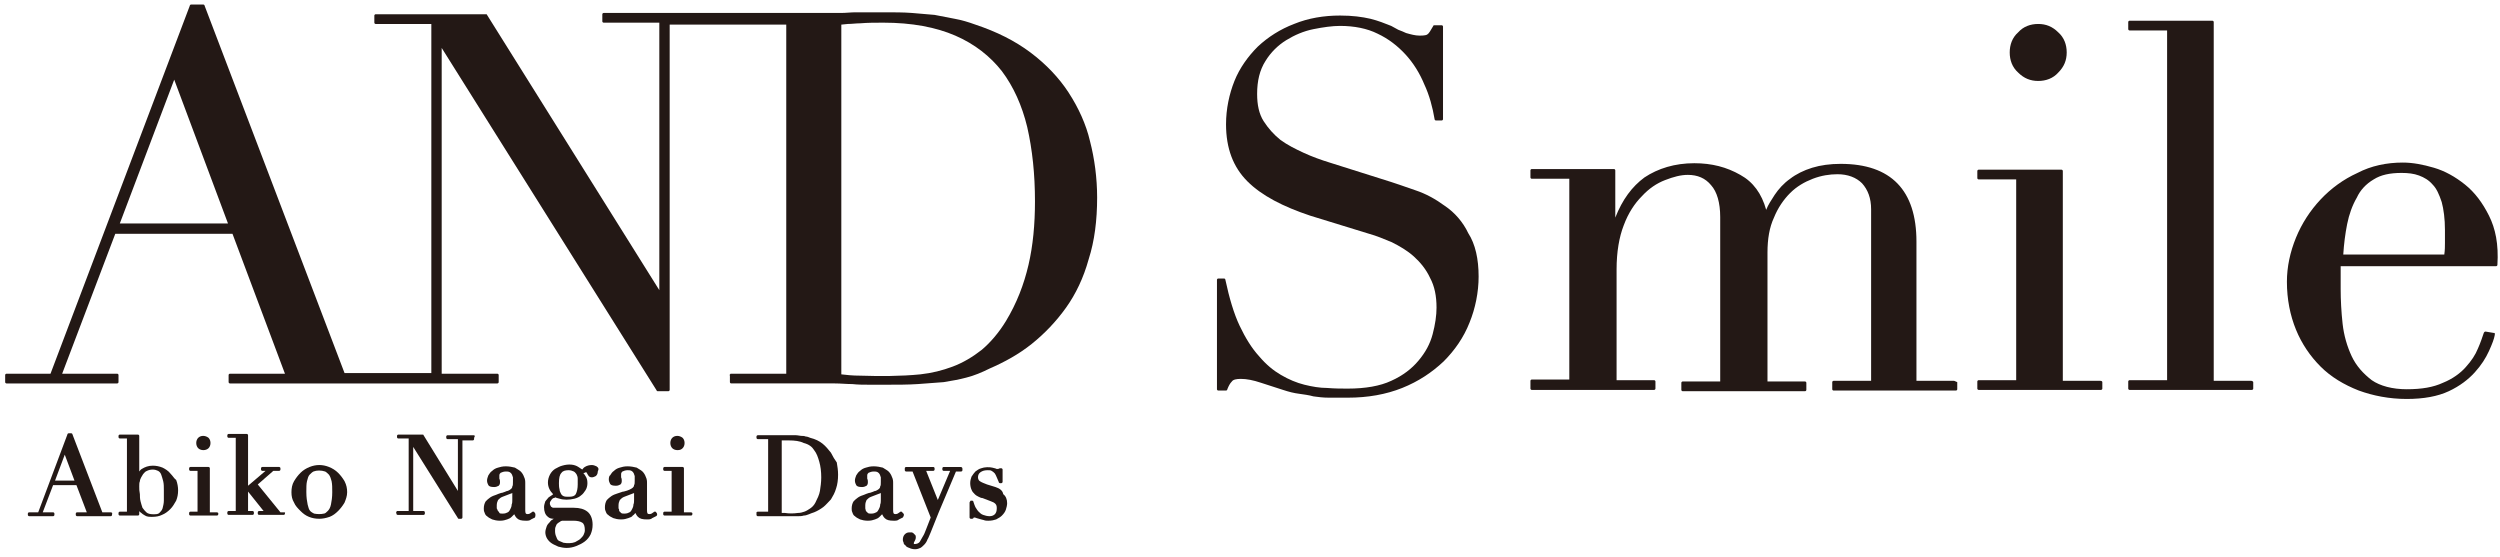 <svg enable-background="new 0 0 386 86" viewBox="0 0 386 86" xmlns="http://www.w3.org/2000/svg"><g fill="#231815"><path d="m223.1 31.8c-1.5-1.1-3-1.9-4.5-2.4-1.7-.6-2.9-1-3.8-1.3l-9.5-3c-1.3-.4-2.7-.9-4-1.5s-2.5-1.2-3.6-2c-1-.8-1.9-1.8-2.6-2.9s-1-2.5-1-4.2c0-2 .4-3.7 1.3-5.1.8-1.3 1.9-2.4 3.2-3.2s2.7-1.4 4.2-1.7 2.9-.5 4.1-.5c2.2 0 4.2.4 5.8 1.2 1.7.8 3.1 1.9 4.3 3.2s2.2 2.9 2.9 4.6c.8 1.7 1.3 3.6 1.6 5.4 0 .1.1.2.2.2h.9c.1 0 .2-.1.2-.2v-14.3c0-.1-.1-.2-.2-.2h-1.1c-.1 0-.2 0-.2.1-.4.7-.7 1.2-.9 1.3-.1.1-.4.2-1.2.2-.7 0-1.4-.2-2.1-.4-.4-.2-.7-.3-1.2-.5l-1.1-.6c-1-.4-2-.8-3.2-1.1-1.3-.3-2.8-.5-4.7-.5-2.5 0-4.9.4-7.1 1.3-2.1.8-4 2-5.6 3.5-1.5 1.5-2.8 3.3-3.6 5.3s-1.3 4.3-1.3 6.7c0 3.7 1.1 6.6 3.3 8.8s5.5 3.9 9.7 5.3l9.1 2.8c1.1.3 2.3.8 3.5 1.3 1.2.6 2.4 1.3 3.4 2.2s1.9 2 2.5 3.3c.7 1.3 1 2.8 1 4.6 0 1.2-.2 2.6-.6 4.1s-1.1 2.8-2.2 4.1c-1 1.2-2.4 2.3-4.2 3.1-1.7.8-4 1.2-6.7 1.2-.9 0-2 0-3.2-.1-1.1 0-2.3-.2-3.5-.5s-2.4-.8-3.6-1.5-2.3-1.6-3.4-2.9c-1.1-1.2-2.1-2.8-3-4.7s-1.6-4.3-2.2-7.1c0-.1-.1-.2-.2-.2h-.9c-.1 0-.2.1-.2.2v.1 16.8c0 .1.1.2.2.2h1.2c.1 0 .2-.1.2-.2.2-.5.4-.9.7-1.2.2-.3.7-.4 1.4-.4.9 0 1.9.2 3.1.6 1.3.4 2.4.8 3.4 1.1.9.3 1.7.5 2.5.6.7.1 1.5.2 2.2.4.7.1 1.5.2 2.4.2h2.9c3.1 0 5.9-.5 8.4-1.5s4.6-2.4 6.4-4.1c1.7-1.7 3.1-3.7 4-6 .9-2.2 1.4-4.7 1.4-7.1 0-2.7-.5-5-1.6-6.7-.8-1.7-2.1-3.2-3.6-4.2z"/><path d="m301.7 58.8h-5.8v-21.5c0-7.9-3.9-12-11.7-12-1.6 0-3.1.2-4.4.6s-2.5 1-3.4 1.7c-1 .7-1.8 1.6-2.4 2.5-.5.8-1 1.5-1.3 2.3-.7-2.5-2-4.3-4-5.4-2.1-1.2-4.4-1.8-7.1-1.8-3 0-5.6.8-7.7 2.2-1.9 1.4-3.4 3.4-4.5 6.2v-7.3c0-.1-.1-.2-.2-.2h-12.7c-.1 0-.2.1-.2.2v1.1c0 .1.1.2.2.2h5.8v31h-5.8c-.1 0-.2.1-.2.2v.1 1.1c0 .1.1.2.2.2h18.9c.1 0 .2-.1.2-.2v-1.1c0-.1-.1-.2-.2-.2h-5.8v-17.1c0-2.7.4-5 1.1-6.8.7-1.9 1.7-3.4 2.8-4.5 1.1-1.2 2.3-2 3.6-2.5s2.4-.8 3.5-.8c1.5 0 2.7.5 3.6 1.6.9 1 1.4 2.7 1.4 4.9v25.4h-5.8c-.1 0-.2.1-.2.2v1.1c0 .1.1.2.2.2h18.9c.1 0 .2-.1.2-.2v-1.1c0-.1-.1-.2-.2-.2h-5.8v-19.9c0-2.1.3-3.9 1-5.4.6-1.5 1.5-2.8 2.5-3.8s2.2-1.7 3.5-2.2 2.6-.7 3.8-.7c1.6 0 2.9.5 3.8 1.4.9 1 1.4 2.3 1.4 4v26.5h-5.8c-.1 0-.2.1-.2.2v1.1c0 .1.1.2.2.2h18.9c.1 0 .2-.1.2-.2v-1.1c-.3-.1-.4-.2-.5-.2z"/><path d="m314.7 12.5c1.2 0 2.3-.4 3.1-1.3.9-.9 1.3-1.9 1.3-3.1s-.4-2.3-1.3-3.1c-.9-.9-1.9-1.3-3.1-1.3s-2.3.4-3.1 1.3c-.9.8-1.3 1.9-1.3 3.1s.4 2.3 1.3 3.1c.9.9 1.9 1.3 3.1 1.3z"/><path d="m324.3 58.8h-5.8v-32.4c0-.1-.1-.2-.2-.2h-12.8c-.1 0-.2.1-.2.2v1.1c0 .1.1.2.2.2h5.8v31h-5.8c-.1 0-.2.1-.2.2v1.1c0 .1.1.2.2.2h18.9c.1 0 .2-.1.2-.2v-1c0-.1-.1-.2-.3-.2z"/><path d="m347.6 58.8h-5.8v-55.4c0-.1-.1-.2-.2-.2h-12.8c-.1 0-.2.1-.2.2v1.1c0 .1.1.2.2.2h5.8v54h-5.8c-.1 0-.2.1-.2.2v1.1c0 .1.1.2.2.2h18.9c.1 0 .2-.1.2-.2v-1c0-.1-.2-.2-.3-.2z"/><path d="m384.3 33.3c-1-2-2.2-3.6-3.7-4.8s-3.1-2.1-4.8-2.6-3.3-.8-4.8-.8c-2.5 0-4.9.5-7 1.6-2.2 1-4.1 2.4-5.7 4.1s-2.9 3.7-3.8 5.9-1.4 4.5-1.4 6.8c0 2.7.5 5.2 1.4 7.4s2.2 4.1 3.8 5.7 3.6 2.8 5.9 3.7c2.2.8 4.7 1.3 7.4 1.3 2.6 0 4.8-.4 6.5-1.2s3-1.8 4-2.9 1.7-2.2 2.2-3.3.8-1.9.9-2.5c0-.1 0-.1 0-.2s-.1-.1-.2-.1l-1.2-.2c-.1 0-.2 0-.3.2-.2.6-.5 1.5-.9 2.4-.4 1-1 1.9-1.9 2.9-.8.9-2 1.8-3.5 2.4-1.5.7-3.3 1-5.6 1-2.2 0-4.1-.5-5.4-1.4-1.3-1-2.4-2.2-3.1-3.7s-1.2-3.2-1.4-5-.3-3.7-.3-5.4c0-.9 0-1.6 0-2.1 0-.4 0-.9 0-1.4h24c.1 0 .2-.1.2-.2.2-3.2-.3-5.6-1.3-7.6zm-17.8-5.6c1.1-.7 2.5-1 4.3-1 1 0 1.9.1 2.7.4s1.5.7 2.1 1.4c.6.6 1 1.5 1.4 2.7.3 1.1.5 2.6.5 4.3v2c0 .5 0 1.1-.1 1.8h-15.6c.1-1.6.3-3.2.6-4.7s.8-2.9 1.5-4.1c.5-1.1 1.4-2.1 2.6-2.8z"/><path d="m165 14.3c-1.5-2.3-3.5-4.4-5.9-6.2s-5.2-3.2-8.5-4.3c-1.1-.4-2.1-.7-3.2-.9-1-.2-2.1-.4-3.1-.6-1.2-.1-2.4-.2-3.5-.3-1.3-.1-2.8-.1-4.3-.1-.8 0-1.6 0-2.2 0-.7 0-1.4 0-2.2 0-.7 0-1.5.1-2.2.1s-1.4 0-2.2 0h-15.7-6.1-12.7c-.1 0-.2.1-.2.2v1.1c0 .1.1.2.2.2h8.6v41.3l-26.6-42.5c0-.1-.1-.1-.2-.1h-17c-.1 0-.2.1-.2.2v1.1c0 .1.1.2.2.2h8.6v53.9h-.2-8.3-4.9l-21.6-56.7c0-.1-.1-.2-.2-.2h-1.9c-.1 0-.2.1-.2.2l-21.5 56.8h-6.8c-.1 0-.2.1-.2.2v1.1c0 .1.1.2.2.2h17.1c.1 0 .2-.1.2-.2v-1.1c0-.1-.1-.2-.2-.2h-8.5l8.2-21.6h18.1l8.1 21.6h-8.5c-.1 0-.2.1-.2.2v1.1c0 .1.1.2.2.2h30.8 10.5c.1 0 .2-.1.2-.2v-1.1c0-.1-.1-.2-.2-.2h-8.6v-50.3l33.2 52.9c0 .1.1.1.2.1h1.6c.1 0 .2-.1.2-.2v-56.4h2.4 6.1 9.5v53.9h-8.4c-.1 0-.1 0-.2 0-.1.1-.2.2-.1.3v1c0 .1.1.2.2.2h13.5 2.5c.9 0 1.8.1 2.7.1.9.1 1.8.1 2.7.1h2.5c1.7 0 3.4 0 4.9-.1s2.8-.2 4-.3c1.2-.2 2.4-.4 3.5-.7 1.2-.3 2.4-.8 3.6-1.4 2.3-1 4.5-2.2 6.5-3.8s3.8-3.5 5.3-5.6 2.7-4.6 3.5-7.5c.9-2.8 1.3-6 1.3-9.5 0-3-.4-6-1.1-8.7-.6-2.6-1.8-5.2-3.3-7.5zm-5.2 16.8c0 3.5-.3 6.8-1 9.8s-1.8 5.9-3.5 8.7c-1.1 1.8-2.4 3.3-3.7 4.4-1.4 1.1-2.9 2-4.5 2.6s-3.2 1-5 1.2c-3 .3-6.3.3-9.3.2-1.1 0-2.1-.1-2.9-.2v-54l1-.1c.6 0 1.3-.1 1.9-.1 1.2-.1 2.4-.1 3.6-.1 4.4 0 8.1.7 11.1 2s5.4 3.2 7.2 5.5c1.8 2.4 3.1 5.3 3.9 8.6.8 3.5 1.2 7.3 1.2 11.5zm-124.6 3.4h-16.7l8.4-22.2z"/><path d="m17.1 79.1h-1.3l-4.6-12c0-.1-.1-.2-.2-.2h-.4c-.1 0-.2.1-.2.2l-4.5 12h-1.4c-.1 0-.2.1-.2.2v.2c0 .1.1.2.2.2h3.7c.1 0 .2-.1.2-.2v-.2c0-.1-.1-.2-.2-.2h-1.6l1.6-4.2h3.6l1.6 4.2h-1.5c-.1 0-.2.1-.2.2v.2c0 .1.1.2.2.2h5.2c.1 0 .2-.1.2-.2v-.2c.1 0 0-.2-.2-.2zm-8.6-4.9 1.5-4 1.5 4z"/><path d="m26.3 73.1c-.3-.4-.8-.7-1.2-.9-.5-.2-1-.3-1.5-.3-.7 0-1.2.2-1.7.5-.2.1-.3.3-.4.4v-5.5c0-.1-.1-.2-.2-.2h-2.8c-.1 0-.2.1-.2.2v.2c0 .1.1.2.2.2h1.1v11.3h-1.1c-.1 0-.2.1-.2.2v.2c0 .1.1.2.2.2h2.8c.1 0 .2-.1.2-.2v-.5c.1.1.1.2.2.2.2.2.5.4.7.5.3.2.7.2 1.1.2.6 0 1.1-.1 1.5-.3.5-.2.9-.5 1.3-.9s.6-.8.9-1.3c.2-.5.3-1 .3-1.6 0-.5-.1-1.1-.3-1.6-.3-.2-.5-.6-.9-1zm-4.8 2c0-.3 0-.6.1-.8 0-.2.1-.4.2-.6s.2-.3.3-.5c.2-.2.3-.4.6-.5.2-.1.5-.2.9-.2.3 0 .6.1.8.2s.4.3.5.6.2.6.3 1 .1.9.1 1.4v1.6c0 .4-.1.8-.2 1.2-.1.3-.3.5-.5.7s-.5.2-1 .2c-.4 0-.8-.1-1-.3s-.4-.4-.6-.7c-.1-.3-.2-.6-.3-1s-.1-.8-.1-1.1c-.1-.5-.1-.8-.1-1.2z"/><path d="m33.5 79.1h-1.1v-6.8c0-.1-.1-.2-.2-.2h-2.8c-.1 0-.2.1-.2.2v.2c0 .1.1.2.2.2h1.1v6.3h-1.1c-.1 0-.2.1-.2.2v.2c0 .1.1.2.2.2h4.1c.1 0 .2-.1.2-.2v-.2c.1.1-.1-.1-.2-.1z"/><path d="m32.2 69.2c.2-.2.3-.5.3-.8s-.1-.6-.3-.8c-.5-.4-1.2-.4-1.6 0-.2.2-.3.5-.3.8s.1.6.3.8.5.3.8.3.6-.1.8-.3z"/><path d="m43.9 79.1h-.6l-3.5-4.3 2.4-2.1h.9c.1 0 .2-.1.2-.2v-.2c0-.1-.1-.2-.2-.2h-2.6c-.1 0-.2.1-.2.2v.2c0 .1.1.2.2.2h.5l-2.7 2.3v-7.8c0-.1-.1-.2-.2-.2h-2.8c-.1 0-.2.1-.2.2v.2c0 .1.1.2.2.2h1.1v11.3h-1.1c-.1 0-.2.1-.2.2v.2c0 .1.1.2.2.2h3.7c.1 0 .2-.1.2-.2v-.2c0-.1-.1-.2-.2-.2h-.7v-3l2.4 3h-.7c-.1 0-.2.1-.2.2v.2c0 .1.1.2.2.2h3.8c.1 0 .2-.1.2-.2v-.2c.2.2.1-0-.1-0z"/><path d="m52.2 73c-.4-.4-.9-.7-1.4-.9-1-.4-2-.4-3 0-.5.2-1 .5-1.4.9s-.7.8-1 1.3-.4 1.1-.4 1.7.1 1.1.4 1.6c.2.5.6.9 1 1.3s.8.7 1.3.9 1 .3 1.6.3c.5 0 1-.1 1.6-.3.5-.2.9-.5 1.3-.9s.7-.8 1-1.3c.2-.5.4-1 .4-1.6s-.1-1.1-.4-1.7c-.3-.5-.6-.9-1-1.3zm-3.7 6.3c-.2-.1-.4-.2-.6-.4s-.3-.6-.4-1c-.1-.5-.2-1.1-.2-1.9 0 0 0 0 0-.1 0-.6 0-1.2.1-1.6s.2-.8.4-1 .4-.4.6-.5c.5-.2 1.2-.2 1.8 0 .2.1.4.3.6.5.2.3.3.6.4 1 .1.5.1 1 .1 1.7 0 .8-.1 1.4-.2 1.9s-.3.8-.5 1-.4.4-.6.4c-.4.1-1 .1-1.5-0z"/><path d="m73.1 67.2h-4c-.1 0-.2.1-.2.2v.2c0 .1.1.2.2.2h1.6v8l-5.3-8.6c0-.1-.1-.1-.2-.1h-3.7c-.1 0-.2.1-.2.2v.2c0 .1.1.2.2.2h1.6v11.2h-1.6c-.1 0-.1 0-.2 0-.1.1-.2.2-.1.3v.1c0 .1.1.2.2.2h4c.1 0 .2-.1.2-.2v-.2c0-.1-.1-.2-.2-.2h-1.6v-9.9l6.9 11c0 .1.1.1.2.1h.3c.1 0 .2-.1.2-.2v-11.9h1.6c.1 0 .2-.1.2-.2v-.2c.2-.3.1-.4-.1-.4z"/><path d="m82.6 79.2-.1-.1c0-.1-.1-.1-.2-.1s-.1 0-.2.1-.2.1-.3.2c-.2.1-.5.1-.6 0 0 0-.1-.1-.1-.5v-4.2c0-.3 0-.6-.2-1-.1-.3-.3-.6-.5-.8s-.6-.4-.9-.6c-.4-.1-.9-.2-1.4-.2s-.9.1-1.2.2c-.4.1-.7.3-.9.5-.3.2-.4.4-.6.7-.1.3-.2.5-.2.8s.1.5.2.7.4.3.9.3c.3 0 .5-.1.7-.2.2-.2.2-.4.2-.6 0-.1 0-.3-.1-.5 0-.2 0-.4 0-.5 0-.2.1-.3.2-.4.2-.1.5-.2.8-.2.2 0 .4 0 .6.1.1.1.2.1.3.3.1.1.1.3.2.5v.7c0 .3 0 .6-.1.7 0 .2-.1.3-.2.4s-.3.2-.5.3h-.1c-.2.1-.5.2-.8.3h-.1c-.3.1-.6.2-.8.3-.3.1-.6.2-.9.4s-.5.4-.7.6c-.2.3-.3.7-.3 1.1 0 .2 0 .4.1.6.1.3.2.5.4.6.2.2.4.3.8.5.3.1.7.2 1.2.2s.8-.1 1.1-.2.5-.2.7-.4c.1-.1.3-.3.4-.4.1.2.2.4.4.6.3.3.7.4 1.4.4.3 0 .6 0 .8-.2.2-.1.4-.2.6-.3.1-.3.1-.5-0-.7.1.1 0 .1 0 0zm-5.7-.3c-.1-.1-.1-.3-.2-.4 0-.2 0-.3 0-.5 0-.3.1-.6.2-.8.2-.2.4-.4.7-.5l1.3-.5c.1 0 .2-.1.2-.1v1.1c0 .2 0 .5-.1.7 0 .3-.1.5-.2.7s-.2.4-.4.5-.4.2-.8.2c-.2 0-.4 0-.5-.1-0-.1-.1-.2-.2-.3z"/><path d="m92.1 72c-.2-.1-.5-.2-.7-.2-.4 0-.8.1-1.1.3-.2.1-.3.3-.4.4-.2-.1-.4-.3-.6-.4-.6-.4-1.5-.5-2.5-.2-.4.1-.7.3-1.1.5-.3.2-.6.5-.8.9s-.3.8-.3 1.2c0 .7.3 1.3.8 1.8l-.1.1c-.2.1-.4.3-.6.4-.2.2-.3.4-.5.6-.1.3-.2.6-.2.9 0 .7.2 1.2.6 1.5.2.2.5.3.9.3-.2.1-.5.3-.6.5-.2.2-.4.4-.5.7s-.2.6-.2.9.1.7.3 1 .4.5.7.7.6.3 1 .5c.4.1.8.2 1.3.2s1-.1 1.5-.3.9-.4 1.3-.7.7-.7.9-1.1c.2-.5.3-.9.3-1.5 0-.9-.3-1.6-.8-2s-1.2-.6-2.1-.6h-2.7c-.1 0-.3 0-.4 0s-.2 0-.3-.1c-.1 0-.1-.1-.2-.2 0-.1-.1-.2-.1-.3s0-.3.1-.4.1-.2.2-.3.2-.2.3-.2.2-.1.3-.1c.1.1.3.1.6.2.6.2 1.5.2 2.3 0 .4-.1.8-.3 1-.5.3-.2.5-.5.7-.8s.3-.7.3-1.1c0-.5-.1-.8-.3-1.1-.1-.2-.2-.3-.3-.4 0-.1.1-.1.2-.1.1-.1.2-.1.2-.1l.1.1c0 .1.1.1.1.2.1.1.1.2.2.3s.2.2.5.2c.2 0 .4-.1.6-.2.1-.1.3-.3.3-.7.2-.4.1-.6-.2-.8zm-5.8 2.6c0-.8.1-1.3.4-1.6.2-.3.6-.4 1.1-.4.3 0 .6.1.8.2s.3.3.4.4c.1.2.2.4.2.7v.8.1c0 .6-.1 1.1-.3 1.5-.2.3-.5.4-1.1.4-.3 0-.6 0-.8-.1s-.3-.2-.4-.4-.2-.4-.2-.6c-.1-.4-.1-.7-.1-1zm-.4 8.3c-.1-.2-.2-.5-.2-.9 0-.3 0-.5.1-.7s.1-.3.2-.4.2-.2.4-.3c.1-.1.3-.2.4-.2h1.8c.5 0 1 .1 1.3.3s.4.6.4 1.2c0 .2-.1.5-.2.7s-.3.4-.5.6-.5.3-.8.5c-.5.2-1.2.2-1.8.1-.2-.1-.5-.2-.7-.3s-.3-.3-.4-.6z"/><path d="m101.4 79.2-.1-.1c0-.1-.1-.1-.2-.1s-.1 0-.2.1-.2.1-.3.2c-.2.1-.5.1-.6 0 0 0-.1-.1-.1-.5v-4.2c0-.3 0-.6-.2-1-.1-.3-.3-.6-.5-.8s-.6-.4-.9-.6c-.4-.1-.9-.2-1.4-.2s-.9.1-1.2.2c-.4.1-.7.3-.9.5-.3.2-.4.4-.6.7-.1-0-.2.3-.2.6s.1.5.2.7.4.3.9.3c.3 0 .5-.1.7-.2.2-.2.2-.4.2-.6 0-.1 0-.3-.1-.5 0-.2 0-.4 0-.5 0-.2.1-.3.2-.4.2-.1.5-.2.8-.2.2 0 .4 0 .6.1.1.1.2.1.3.3.1.1.1.3.2.5v.7c0 .3 0 .6-.1.7 0 .2-.1.3-.2.4s-.3.2-.5.3-.5.2-.9.3h-.1c-.3.1-.6.2-.9.3s-.6.2-.9.4-.5.4-.7.6c-.2.3-.3.7-.3 1.1 0 .2 0 .4.1.6.1.3.2.5.4.6.2.2.4.3.8.5.3.1.7.2 1.2.2s.8-.1 1.1-.2.6-.2.7-.4c.2-.1.3-.3.4-.4.1.2.2.4.4.6.3.3.7.4 1.4.4.3 0 .6 0 .8-.2.2-.1.4-.2.6-.3s.2-.3.1-.5c0 .1 0 .1 0 0zm-5.9-.7c0-.2 0-.3 0-.5 0-.3.1-.6.2-.8.2-.2.4-.4.7-.5l1.3-.5c.1 0 .2-.1.2-.1v1.1c0 .2 0 .5-.1.7 0 .3-.1.5-.2.7s-.2.4-.4.5-.4.2-.8.2c-.2 0-.4 0-.5-.1s-.2-.2-.3-.3c-0-.1-0-.3-.1-.4z"/><path d="m106.7 79.1h-1.1v-6.8c0-.1-.1-.2-.2-.2h-2.8c-.1 0-.2.1-.2.2v.2c0 .1.1.2.2.2h1.1v6.3h-1.1c-.1 0-.2.1-.2.2v.2c0 .1.1.2.2.2h4.1c.1 0 .2-.1.2-.2v-.2c.1.1-.1-.1-.2-.1z"/><path d="m105.4 69.2c.2-.2.3-.5.3-.8s-.1-.6-.3-.8c-.5-.4-1.2-.4-1.6 0-.2.2-.3.5-.3.8s.1.6.3.8.5.3.8.3c.4 0 .6-.1.8-.3z"/><path d="m128.3 69.9c-.4-.5-.8-1-1.3-1.4s-1.1-.7-1.9-.9c-.2-.1-.5-.2-.7-.2-.2-.1-.5-.1-.7-.1s-.5-.1-.8-.1-.6 0-.9 0h-1c-.1 0-.3 0-.4 0h-3.6c-.1 0-.2.1-.2.2v.2c0 .1.1.2.2.2h1.6v11.2h-1.6c-.1 0-.2.1-.2.1v.2.2c0 .1.1.2.2.2h2.9 1.1.6.5 1.1c.3 0 .6 0 .9-.1.3 0 .5-.1.8-.2.2-.1.5-.2.8-.3.5-.2 1-.5 1.4-.8s.8-.8 1.2-1.2c.3-.5.6-1 .8-1.7.2-.6.3-1.3.3-2.1 0-.7-.1-1.3-.2-1.9-.3-.4-.6-.9-.9-1.5zm-2.6-.4c.4.5.6 1.1.8 1.8s.3 1.5.3 2.4c0 .8-.1 1.4-.2 2.1-.1.6-.4 1.2-.7 1.8-.2.4-.5.7-.8.9s-.6.4-.9.5-.6.2-1 .2c-.7.1-1.4.1-2 0-.2 0-.3 0-.5 0v-11.2h.4.7c.9 0 1.7.1 2.3.4.8.2 1.3.6 1.6 1.1z"/><path d="m139.5 79.3-.2-.2c0-.1-.1-.1-.2-.1s-.1 0-.2.1-.2.1-.3.2c-.2.1-.5.1-.6 0 0 0-.1-.1-.1-.5v-4.2c0-.3 0-.6-.2-1-.1-.3-.3-.6-.5-.8s-.6-.4-.9-.6c-.4-.1-.9-.2-1.4-.2s-.9.1-1.2.2c-.4.1-.7.3-.9.5-.3.2-.4.4-.6.7-.1.3-.2.5-.2.8s.1.5.2.7.4.3.9.3c.3 0 .5-.1.7-.2.2-.2.2-.4.2-.6 0-.1 0-.3-.1-.5 0-.2 0-.4 0-.5 0-.2.1-.3.2-.4.2-.1.5-.2.8-.2.2 0 .4 0 .6.1.1.1.2.1.3.3.1.1.1.3.2.5v.7c0 .3 0 .6-.1.7 0 .2-.1.3-.2.4s-.3.2-.5.3h-.1c-.2.1-.5.2-.8.3h-.1c-.3.1-.6.2-.8.3-.3.1-.6.2-.9.4s-.5.4-.7.6c-.2.3-.3.7-.3 1.1 0 .2 0 .4.1.6.1.3.2.5.4.6.2.2.4.3.8.5.3.1.7.2 1.2.2s.8-.1 1.1-.2.5-.2.7-.4c.1-.1.3-.3.4-.4.1.2.2.4.4.6.3.3.7.4 1.4.4.3 0 .6 0 .8-.2.2-.1.4-.2.6-.3.2-.3.2-.5.1-.6zm-5.9-.8c0-.2 0-.3 0-.5 0-.3.1-.6.2-.8.2-.2.4-.4.7-.5l1.3-.5c.1 0 .2-.1.2-.1v1.1c0 .2 0 .5-.1.7 0 .3-.1.5-.2.7s-.2.4-.4.5-.4.2-.8.2c-.2 0-.4 0-.5-.1s-.2-.2-.3-.3c0-.1-.1-.3-.1-.4z"/><path d="m148.3 72.1h-2.6c-.1 0-.2.1-.2.2v.2c0 .1.1.2.2.2h1l-1.9 4.5-1.8-4.5h1.1c.1 0 .2-.1.2-.2v-.2c0-.1-.1-.2-.2-.2h-4.2c-.1 0-.2.1-.2.2v.1.2c0 .1.1.2.2.2h1l2.8 7.1-.7 1.8c-.2.5-.3.8-.5 1.1-.1.2-.3.5-.4.7s-.2.3-.4.4-.5.1-.6.1c0 0 0 0 0-.1s0-.2.1-.3c.1-.2.2-.4.2-.6s0-.3-.1-.4-.2-.2-.3-.3c-.1 0-.1-.1-.2-.1h-.1c-.1 0-.3 0-.3 0-.3 0-.5.1-.7.3s-.3.5-.3.8c0 .1 0 .3.1.4 0 .2.1.4.3.5.1.2.3.3.6.4.2.1.5.2.9.2.3 0 .6-.1.8-.2s.4-.3.6-.5.4-.5.5-.8c.2-.3.3-.7.5-1.1.1-.3.3-.7.4-1l.2-.5c.2-.5.4-1 .6-1.5l2.7-6.4h.8c.1 0 .2-.1.2-.2v-.2c0-.2-.1-.3-.3-.3z"/><path d="m153.7 75.2-1.3-.4c-.5-.2-.8-.3-1.1-.5-.2-.1-.3-.4-.3-.6 0-.3.1-.6.4-.8s.6-.3 1.1-.3c.2 0 .5 0 .6.1.2.1.3.2.5.4.1.2.2.3.3.6.1.2.2.5.3.7 0 .1.1.2.2.2h.2c.1 0 .2-.1.2-.2v-1.9c0-.1-.1-.2-.2-.2h-.2c-.1 0-.2.1-.3.1s-.2 0-.2 0c-.1 0-.2-.1-.3-.1s-.3-.1-.4-.1c-.4-.1-1.2-.1-1.7.1-.4.1-.6.3-.9.5-.2.2-.4.5-.6.8-.1.3-.2.6-.2 1s.1.8.2 1c.1.3.3.5.5.7s.4.3.6.4.4.2.6.2l1.3.5c.3.1.5.2.7.4s.2.5.2.7c0 .4-.1.7-.3.9s-.5.3-.8.3c-.4 0-.7-.1-1-.2s-.5-.3-.7-.5-.3-.4-.5-.7c-.1-.2-.2-.5-.3-.8 0-.1-.1-.2-.2-.2h-.1c-.1 0-.2 0-.2.1-.1.1-.1.2-.1.2v2.3c0 .1.1.2.2.2h.2c.1 0 .2-.1.2-.1s0-.1.1-.1c0 0 .2 0 .4.1l.7.2c.1 0 .3.1.4.1.2.1.5.1.7.1.5 0 .9-.1 1.2-.2.4-.2.7-.4.9-.6.3-.3.5-.6.6-.9s.2-.7.2-1c0-.6-.2-1.1-.6-1.4-.1-.6-.6-.9-1.2-1.1z"/></g></svg>